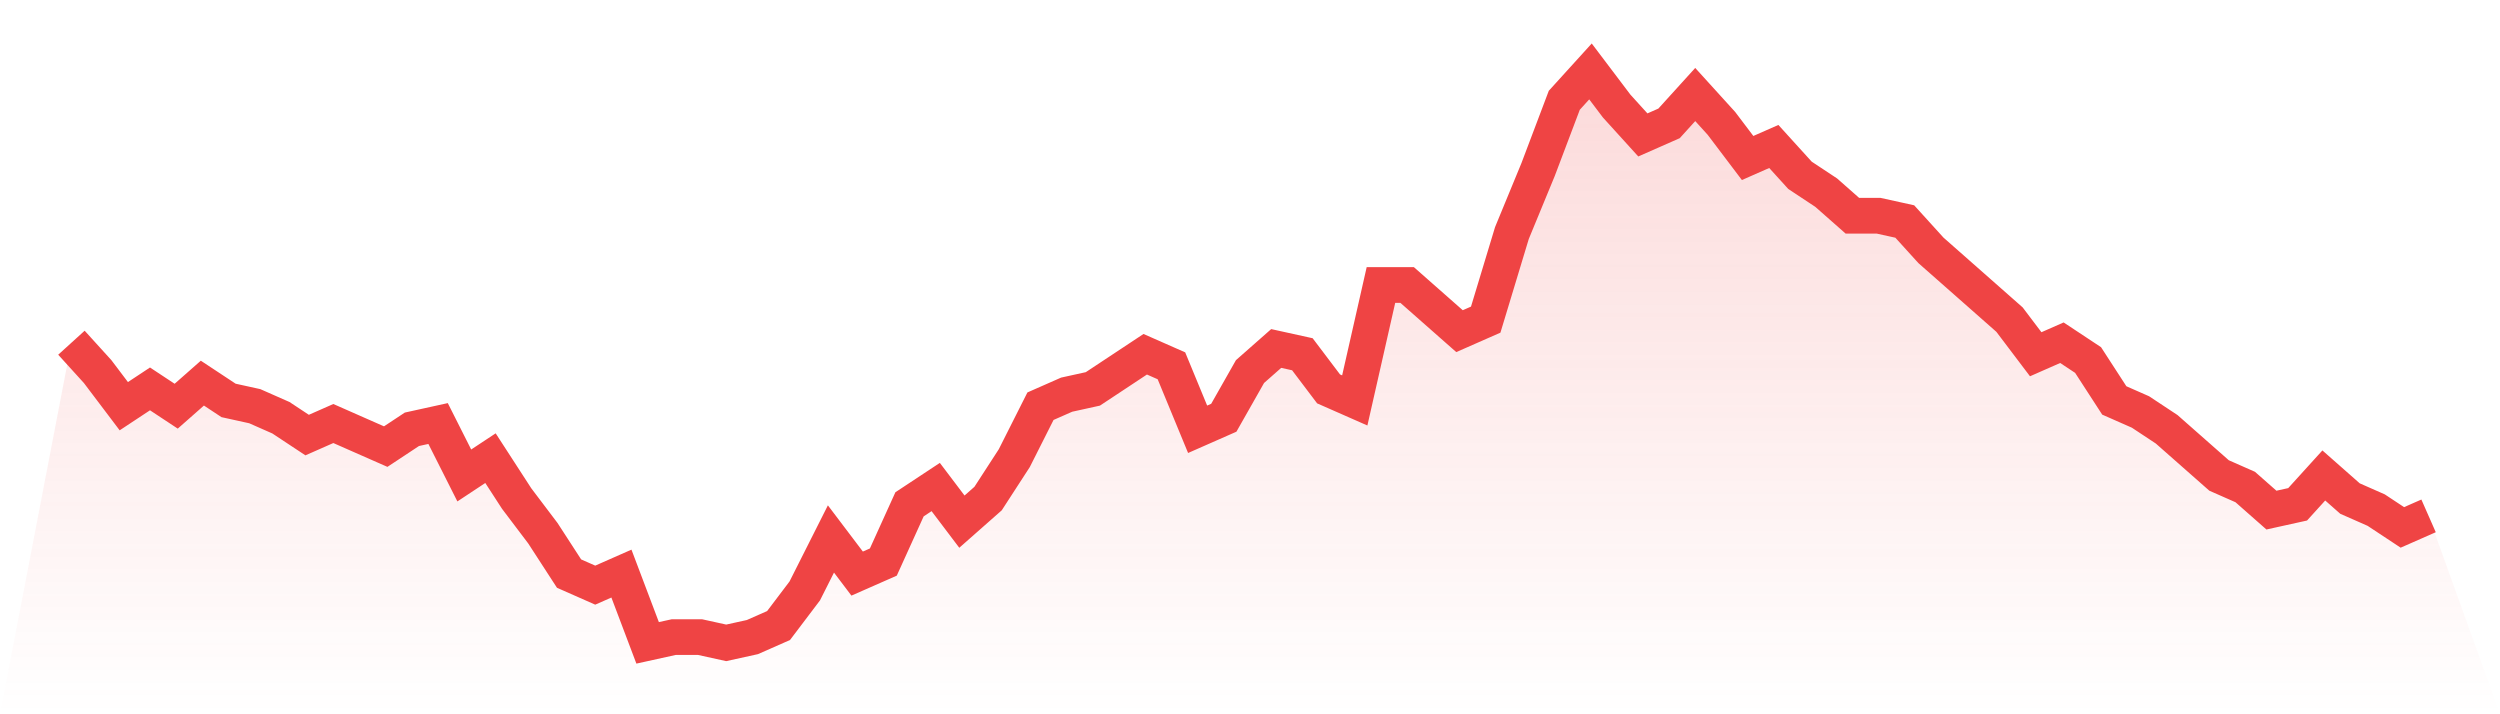 <svg viewBox="0 0 140 40" xmlns="http://www.w3.org/2000/svg">
<defs>
<linearGradient id="gradient" x1="0" x2="0" y1="0" y2="1">
<stop offset="0%" stop-color="#ef4444" stop-opacity="0.2"/>
<stop offset="100%" stop-color="#ef4444" stop-opacity="0"/>
</linearGradient>
</defs>
<path d="M4,19.192 L4,19.192 L5.467,20.808 L6.933,22.747 L8.4,21.778 L9.867,22.747 L11.333,21.455 L12.8,22.424 L14.267,22.747 L15.733,23.394 L17.2,24.364 L18.667,23.717 L20.133,24.364 L21.6,25.01 L23.067,24.04 L24.533,23.717 L26,26.626 L27.467,25.657 L28.933,27.919 L30.4,29.859 L31.867,32.121 L33.333,32.768 L34.8,32.121 L36.267,36 L37.733,35.677 L39.2,35.677 L40.667,36 L42.133,35.677 L43.6,35.03 L45.067,33.091 L46.533,30.182 L48,32.121 L49.467,31.475 L50.933,28.242 L52.4,27.273 L53.867,29.212 L55.333,27.919 L56.8,25.657 L58.267,22.747 L59.733,22.101 L61.2,21.778 L62.667,20.808 L64.133,19.838 L65.6,20.485 L67.067,24.04 L68.533,23.394 L70,20.808 L71.467,19.515 L72.933,19.838 L74.4,21.778 L75.867,22.424 L77.333,15.96 L78.8,15.96 L80.267,17.253 L81.733,18.545 L83.2,17.899 L84.667,13.051 L86.133,9.495 L87.6,5.616 L89.067,4 L90.533,5.939 L92,7.556 L93.467,6.909 L94.933,5.293 L96.4,6.909 L97.867,8.848 L99.333,8.202 L100.8,9.818 L102.267,10.788 L103.733,12.081 L105.2,12.081 L106.667,12.404 L108.133,14.02 L109.6,15.313 L111.067,16.606 L112.533,17.899 L114,19.838 L115.467,19.192 L116.933,20.162 L118.4,22.424 L119.867,23.071 L121.333,24.04 L122.8,25.333 L124.267,26.626 L125.733,27.273 L127.2,28.566 L128.667,28.242 L130.133,26.626 L131.6,27.919 L133.067,28.566 L134.533,29.535 L136,28.889 L140,40 L0,40 z" fill="url(#gradient)"/>
<path d="M4,19.192 L4,19.192 L5.467,20.808 L6.933,22.747 L8.4,21.778 L9.867,22.747 L11.333,21.455 L12.8,22.424 L14.267,22.747 L15.733,23.394 L17.2,24.364 L18.667,23.717 L20.133,24.364 L21.6,25.01 L23.067,24.04 L24.533,23.717 L26,26.626 L27.467,25.657 L28.933,27.919 L30.4,29.859 L31.867,32.121 L33.333,32.768 L34.8,32.121 L36.267,36 L37.733,35.677 L39.2,35.677 L40.667,36 L42.133,35.677 L43.6,35.03 L45.067,33.091 L46.533,30.182 L48,32.121 L49.467,31.475 L50.933,28.242 L52.4,27.273 L53.867,29.212 L55.333,27.919 L56.8,25.657 L58.267,22.747 L59.733,22.101 L61.2,21.778 L62.667,20.808 L64.133,19.838 L65.6,20.485 L67.067,24.04 L68.533,23.394 L70,20.808 L71.467,19.515 L72.933,19.838 L74.4,21.778 L75.867,22.424 L77.333,15.96 L78.8,15.96 L80.267,17.253 L81.733,18.545 L83.2,17.899 L84.667,13.051 L86.133,9.495 L87.6,5.616 L89.067,4 L90.533,5.939 L92,7.556 L93.467,6.909 L94.933,5.293 L96.4,6.909 L97.867,8.848 L99.333,8.202 L100.8,9.818 L102.267,10.788 L103.733,12.081 L105.2,12.081 L106.667,12.404 L108.133,14.02 L109.6,15.313 L111.067,16.606 L112.533,17.899 L114,19.838 L115.467,19.192 L116.933,20.162 L118.4,22.424 L119.867,23.071 L121.333,24.04 L122.8,25.333 L124.267,26.626 L125.733,27.273 L127.2,28.566 L128.667,28.242 L130.133,26.626 L131.6,27.919 L133.067,28.566 L134.533,29.535 L136,28.889" fill="none" stroke="#ef4444" stroke-width="2"/>
</svg>
